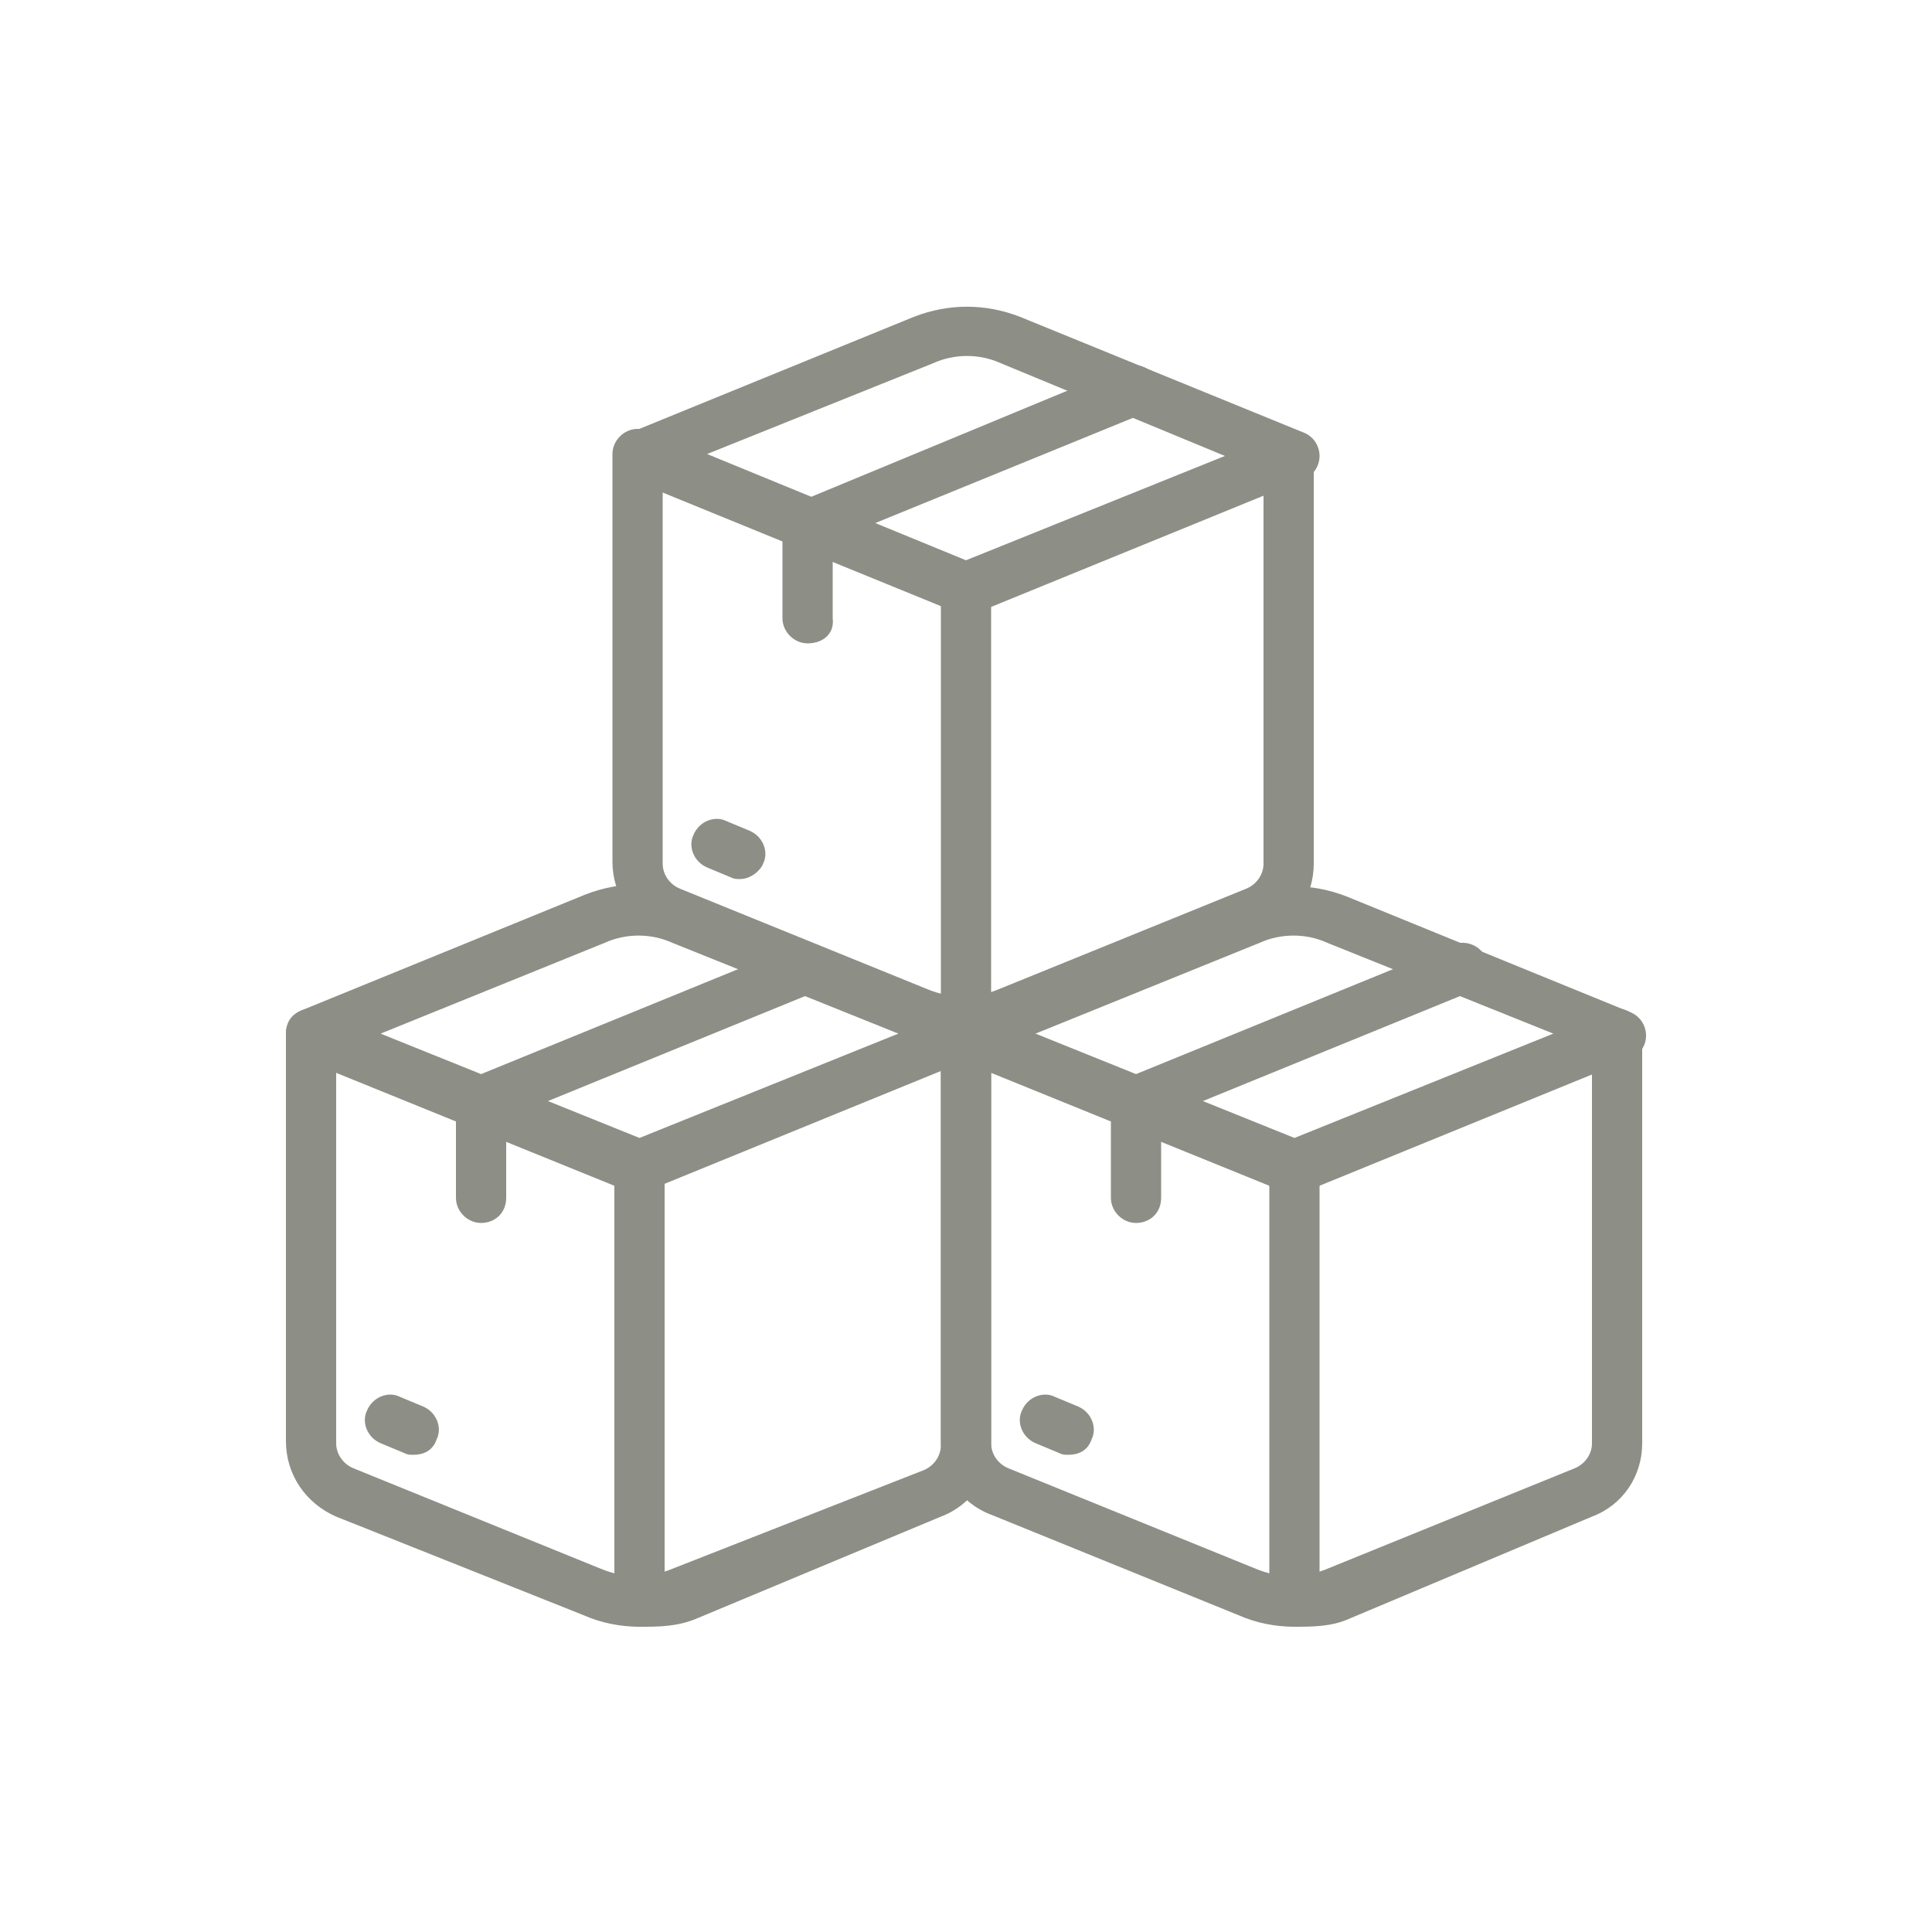 <?xml version="1.0" encoding="utf-8"?>
<!-- Generator: Adobe Illustrator 27.0.0, SVG Export Plug-In . SVG Version: 6.00 Build 0)  -->
<svg version="1.1" id="Capa_1" xmlns="http://www.w3.org/2000/svg" xmlns:xlink="http://www.w3.org/1999/xlink" x="0px" y="0px"
	 viewBox="0 0 100 100" style="enable-background:new 0 0 100 100;" xml:space="preserve">
<style type="text/css">
	.st0{fill:#8D8E86;}
</style>
<g>
	<g>
		<g>
			<path class="st0" d="M50,31.8c-0.2,0-0.3,0-0.5-0.1l-16.9-6.9c-0.5-0.2-0.8-0.7-0.8-1.2s0.3-1,0.8-1.2l14.7-6
				c1.8-0.7,3.7-0.7,5.5,0l14.7,6c0.5,0.2,0.8,0.7,0.8,1.2s-0.3,1-0.8,1.2l-16.9,6.9C50.4,31.6,50.2,31.8,50,31.8z M36.6,23.5L50,29
				l13.4-5.4l-11.6-4.8c-1.1-0.5-2.4-0.5-3.5,0L36.6,23.5z"/>
		</g>
		<g>
			<path class="st0" d="M50,54.2c-1,0-1.9-0.2-2.9-0.6l-12.8-5.2c-1.6-0.6-2.6-2.1-2.6-3.8V23.5c0-0.7,0.6-1.3,1.3-1.3
				s1.3,0.6,1.3,1.3v21.2c0,0.6,0.4,1.1,0.9,1.3L48,51.2c1.2,0.5,2.5,0.5,3.7,0L64.5,46c0.5-0.2,0.9-0.7,0.9-1.3V23.5
				c0-0.7,0.6-1.3,1.3-1.3s1.3,0.6,1.3,1.3v21.2c0,1.7-1,3.2-2.6,3.8l-12.5,5.2C52,54.2,51,54.2,50,54.2z"/>
		</g>
		<g>
			<path class="st0" d="M50,54.2c-0.7,0-1.3-0.6-1.3-1.3V30.4c0-0.7,0.6-1.3,1.3-1.3s1.3,0.6,1.3,1.3V53
				C51.4,53.7,50.8,54.2,50,54.2z"/>
		</g>
		<g>
			<path class="st0" d="M41.8,28.5c-0.5,0-1-0.3-1.2-0.8c-0.3-0.7,0.1-1.5,0.7-1.7l16.9-7c0.7-0.3,1.5,0.1,1.7,0.7
				c0.3,0.7-0.1,1.5-0.7,1.7l-16.9,6.9C42.2,28.4,42,28.5,41.8,28.5z"/>
		</g>
		<g>
			<path class="st0" d="M41.8,33.3c-0.7,0-1.3-0.6-1.3-1.3v-4.9c0-0.7,0.6-1.3,1.3-1.3s1.3,0.6,1.3,1.3V32
				C43.2,32.8,42.6,33.3,41.8,33.3z"/>
		</g>
		<g>
			<path class="st0" d="M38.3,45.5c-0.2,0-0.3,0-0.5-0.1l-1.2-0.5c-0.7-0.3-1-1.1-0.7-1.7c0.3-0.7,1.1-1,1.7-0.7l1.2,0.5
				c0.7,0.3,1,1.1,0.7,1.7C39.4,45,38.9,45.5,38.3,45.5z"/>
		</g>
	</g>
	<g>
		<g>
			<g>
				<path class="st0" d="M33.1,61.8c-0.2,0-0.3,0-0.5-0.1l-17-6.9c-0.5-0.2-0.8-0.7-0.8-1.3s0.3-1,0.8-1.2l14.7-6
					c1.8-0.7,3.7-0.7,5.5,0l14.7,6c0.5,0.2,0.8,0.7,0.8,1.2s-0.3,1-0.8,1.2l-16.9,6.9C33.4,61.7,33.3,61.8,33.1,61.8z M19.7,53.5
					l13.4,5.4l13.4-5.4l-11.7-4.7c-1.1-0.5-2.4-0.5-3.5,0L19.7,53.5z"/>
			</g>
			<g>
				<path class="st0" d="M33.1,84.2c-1,0-2-0.2-2.9-0.6l-12.8-5.1c-1.6-0.7-2.6-2.2-2.6-3.9V53.5c0-0.7,0.6-1.3,1.3-1.3
					c0.7,0,1.3,0.6,1.3,1.3v21.2c0,0.6,0.4,1.1,0.9,1.3l12.8,5.2c1.2,0.5,2.5,0.5,3.7,0l13-5.1c0.5-0.2,0.9-0.7,0.9-1.3V53.5
					c0-0.7,0.6-1.3,1.3-1.3s1.3,0.6,1.3,1.3v21.2c0,1.7-1,3.2-2.6,3.8L36,83.8C35,84.2,34.1,84.2,33.1,84.2z"/>
			</g>
			<g>
				<path class="st0" d="M33.1,84.2c-0.7,0-1.3-0.6-1.3-1.3V60.3c0-0.7,0.6-1.3,1.3-1.3s1.3,0.6,1.3,1.3v22.6
					C34.4,83.7,33.8,84.2,33.1,84.2z"/>
			</g>
			<g>
				<path class="st0" d="M24.9,58.3c-0.5,0-1-0.3-1.2-0.8c-0.3-0.7,0.1-1.5,0.7-1.7l16.9-6.9c0.7-0.3,1.5,0.1,1.7,0.7
					c0.3,0.7-0.1,1.5-0.7,1.7l-16.9,6.9C25.2,58.3,25.1,58.3,24.9,58.3z"/>
			</g>
			<g>
				<path class="st0" d="M24.9,63.3c-0.7,0-1.3-0.6-1.3-1.3v-4.9c0-0.7,0.6-1.3,1.3-1.3s1.3,0.6,1.3,1.3V62
					C26.2,62.8,25.6,63.3,24.9,63.3z"/>
			</g>
			<g>
				<path class="st0" d="M21.4,75.3c-0.2,0-0.3,0-0.5-0.1l-1.2-0.5c-0.7-0.3-1-1.1-0.7-1.7c0.3-0.7,1.1-1,1.7-0.7l1.2,0.5
					c0.7,0.3,1,1.1,0.7,1.7C22.4,75.1,21.9,75.3,21.4,75.3z"/>
			</g>
		</g>
		<g>
			<g>
				<path class="st0" d="M67,61.8c-0.2,0-0.3,0-0.5-0.1l-17-6.9c-0.5-0.2-0.8-0.7-0.8-1.2s0.3-1,0.8-1.2l14.7-6
					c1.8-0.7,3.7-0.7,5.5,0l14.7,6c0.5,0.2,0.8,0.7,0.8,1.2s-0.3,1-0.8,1.2l-16.9,6.9C67.3,61.7,67.1,61.8,67,61.8z M53.6,53.5
					L67,58.9l13.4-5.4l-11.7-4.7c-1.1-0.5-2.4-0.5-3.5,0L53.6,53.5z"/>
			</g>
			<g>
				<path class="st0" d="M67,84.2c-1,0-2-0.2-2.9-0.6l-12.8-5.2c-1.6-0.6-2.6-2.1-2.6-3.8V53.5c0-0.7,0.6-1.3,1.3-1.3
					s1.3,0.6,1.3,1.3v21.2c0,0.6,0.4,1.1,0.9,1.3L65,81.2c1.2,0.5,2.5,0.5,3.7,0L81.5,76c0.5-0.2,0.9-0.7,0.9-1.3V53.5
					c0-0.7,0.6-1.3,1.3-1.3c0.7,0,1.3,0.6,1.3,1.3v21.2c0,1.7-1,3.2-2.6,3.8l-12.6,5.3C68.9,84.2,67.9,84.2,67,84.2z"/>
			</g>
			<g>
				<path class="st0" d="M67,84.2c-0.7,0-1.3-0.6-1.3-1.3V60.3c0-0.7,0.6-1.3,1.3-1.3s1.3,0.6,1.3,1.3v22.6
					C68.3,83.7,67.7,84.2,67,84.2z"/>
			</g>
			<g>
				<path class="st0" d="M58.8,58.3c-0.5,0-1-0.3-1.2-0.8c-0.3-0.7,0.1-1.5,0.7-1.7l16.9-6.9c0.7-0.3,1.5,0.1,1.7,0.7
					c0.3,0.7-0.1,1.5-0.7,1.7l-16.9,6.9C59.1,58.3,59,58.3,58.8,58.3z"/>
			</g>
			<g>
				<path class="st0" d="M58.8,63.3c-0.7,0-1.3-0.6-1.3-1.3v-4.9c0-0.7,0.6-1.3,1.3-1.3s1.3,0.6,1.3,1.3V62
					C60.1,62.8,59.5,63.3,58.8,63.3z"/>
			</g>
			<g>
				<path class="st0" d="M55.3,75.3c-0.2,0-0.3,0-0.5-0.1l-1.2-0.5c-0.7-0.3-1-1.1-0.7-1.7c0.3-0.7,1.1-1,1.7-0.7l1.2,0.5
					c0.7,0.3,1,1.1,0.7,1.7C56.3,75.1,55.8,75.3,55.3,75.3z"/>
			</g>
		</g>
	</g>
</g>
</svg>
